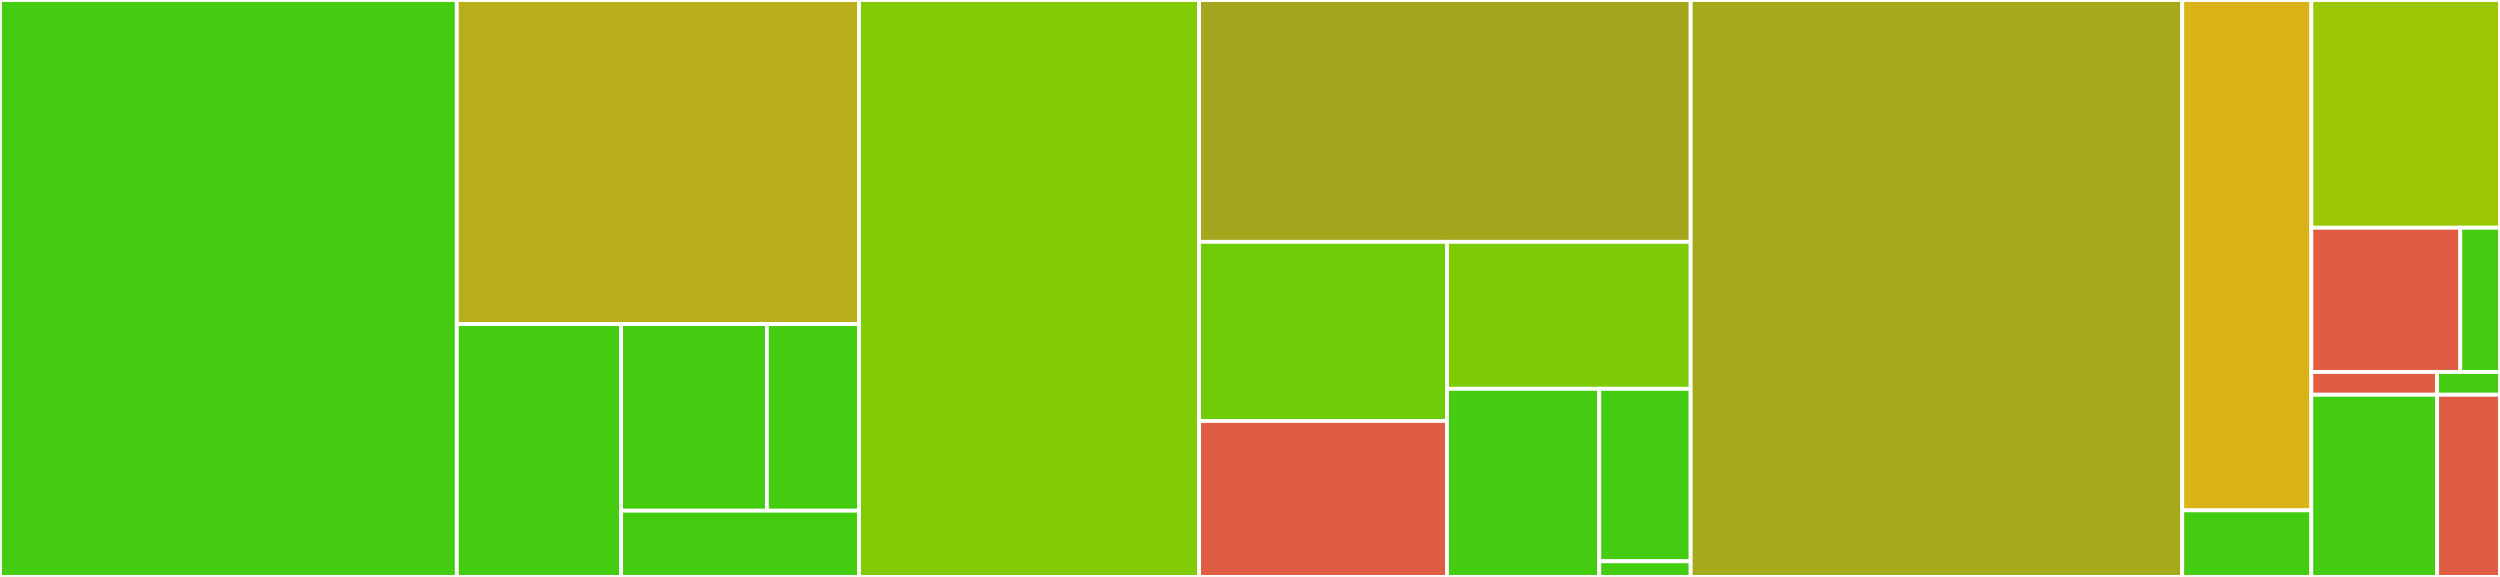 <svg baseProfile="full" width="650" height="150" viewBox="0 0 650 150" version="1.1"
xmlns="http://www.w3.org/2000/svg" xmlns:ev="http://www.w3.org/2001/xml-events"
xmlns:xlink="http://www.w3.org/1999/xlink">

<rect x="0" y="0" width="650" height="150" fill="#333333" stroke="none"/>

<style>rect.s{mask:url(#mask);}</style>
<defs>
  <pattern id="white" width="4" height="4" patternUnits="userSpaceOnUse" patternTransform="rotate(45)">
    <rect width="2" height="2" transform="translate(0,0)" fill="white"></rect>
  </pattern>
  <mask id="mask">
    <rect x="0" y="0" width="100%" height="100%" fill="url(#white)"></rect>
  </mask>
</defs>

<rect x="0" y="0" width="118.769" height="150.0" fill="#4c1" stroke="white" stroke-width="1" class=" tooltipped" data-content="test/test_runner.py"><title>test/test_runner.py</title></rect>
<rect x="118.769" y="0" width="104.568" height="84.259" fill="#baaf1b" stroke="white" stroke-width="1" class=" tooltipped" data-content="test/test_functionaltests.py"><title>test/test_functionaltests.py</title></rect>
<rect x="118.769" y="84.259" width="42.711" height="65.741" fill="#4c1" stroke="white" stroke-width="1" class=" tooltipped" data-content="test/test_exceptionfinder.py"><title>test/test_exceptionfinder.py</title></rect>
<rect x="161.48" y="84.259" width="37.912" height="48.523" fill="#4c1" stroke="white" stroke-width="1" class=" tooltipped" data-content="test/test_limitedreporter.py"><title>test/test_limitedreporter.py</title></rect>
<rect x="199.392" y="84.259" width="23.945" height="48.523" fill="#4c1" stroke="white" stroke-width="1" class=" tooltipped" data-content="test/test_util.py"><title>test/test_util.py</title></rect>
<rect x="161.48" y="132.782" width="61.857" height="17.218" fill="#4c1" stroke="white" stroke-width="1" class=" tooltipped" data-content="test/test_docstring.py"><title>test/test_docstring.py</title></rect>
<rect x="223.337" y="0" width="88.431" height="150.0" fill="#81cb04" stroke="white" stroke-width="1" class=" tooltipped" data-content="checkers/docstring.py"><title>checkers/docstring.py</title></rect>
<rect x="311.768" y="0" width="127.805" height="62.879" fill="#a4a61d" stroke="white" stroke-width="1" class=" tooltipped" data-content="checkers/names.py"><title>checkers/names.py</title></rect>
<rect x="311.768" y="62.879" width="64.458" height="46.565" fill="#70cb07" stroke="white" stroke-width="1" class=" tooltipped" data-content="checkers/comment.py"><title>checkers/comment.py</title></rect>
<rect x="311.768" y="109.444" width="64.458" height="40.556" fill="#e05d44" stroke="white" stroke-width="1" class=" tooltipped" data-content="checkers/testclassname.py"><title>checkers/testclassname.py</title></rect>
<rect x="376.226" y="62.879" width="63.347" height="38.211" fill="#7dcb05" stroke="white" stroke-width="1" class=" tooltipped" data-content="checkers/header.py"><title>checkers/header.py</title></rect>
<rect x="376.226" y="101.09" width="39.592" height="48.91" fill="#4c1" stroke="white" stroke-width="1" class=" tooltipped" data-content="checkers/formattingoperation.py"><title>checkers/formattingoperation.py</title></rect>
<rect x="415.818" y="101.09" width="23.755" height="44.834" fill="#4c1" stroke="white" stroke-width="1" class=" tooltipped" data-content="checkers/patch_pylint_format.py"><title>checkers/patch_pylint_format.py</title></rect>
<rect x="415.818" y="145.924" width="23.755" height="4.076" fill="#4c1" stroke="white" stroke-width="1" class=" tooltipped" data-content="checkers/__init__.py"><title>checkers/__init__.py</title></rect>
<rect x="439.573" y="0" width="127.805" height="150.0" fill="#a4aa1a" stroke="white" stroke-width="1" class=" tooltipped" data-content="core/runner.py"><title>core/runner.py</title></rect>
<rect x="567.378" y="0" width="33.565" height="132.692" fill="#d9b318" stroke="white" stroke-width="1" class=" tooltipped" data-content="core/exceptionfinder.py"><title>core/exceptionfinder.py</title></rect>
<rect x="567.378" y="132.692" width="33.565" height="17.308" fill="#4c1" stroke="white" stroke-width="1" class=" tooltipped" data-content="core/util.py"><title>core/util.py</title></rect>
<rect x="600.943" y="0" width="49.057" height="59.211" fill="#9ac603" stroke="white" stroke-width="1" class=" tooltipped" data-content="functionaltests/test/test_class_name.py"><title>functionaltests/test/test_class_name.py</title></rect>
<rect x="600.943" y="59.211" width="38.729" height="37.5" fill="#e05d44" stroke="white" stroke-width="1" class=" tooltipped" data-content="functionaltests/test/test_names.py"><title>functionaltests/test/test_names.py</title></rect>
<rect x="639.672" y="59.211" width="10.328" height="37.5" fill="#4c1" stroke="white" stroke-width="1" class=" tooltipped" data-content="functionaltests/test/test_modulename_pass.py"><title>functionaltests/test/test_modulename_pass.py</title></rect>
<rect x="600.943" y="96.711" width="32.704" height="5.921" fill="#e05d44" stroke="white" stroke-width="1" class=" tooltipped" data-content="functionaltests/test_referencetotest_for_tests.py"><title>functionaltests/test_referencetotest_for_tests.py</title></rect>
<rect x="633.648" y="96.711" width="16.352" height="5.921" fill="#4c1" stroke="white" stroke-width="1" class=" tooltipped" data-content="functionaltests/__init__.py"><title>functionaltests/__init__.py</title></rect>
<rect x="600.943" y="102.632" width="32.704" height="47.368" fill="#4c1" stroke="white" stroke-width="1" class=" tooltipped" data-content="reporters/limited.py"><title>reporters/limited.py</title></rect>
<rect x="633.648" y="102.632" width="16.352" height="47.368" fill="#e05d44" stroke="white" stroke-width="1" class=" tooltipped" data-content="__init__.py"><title>__init__.py</title></rect>
</svg>